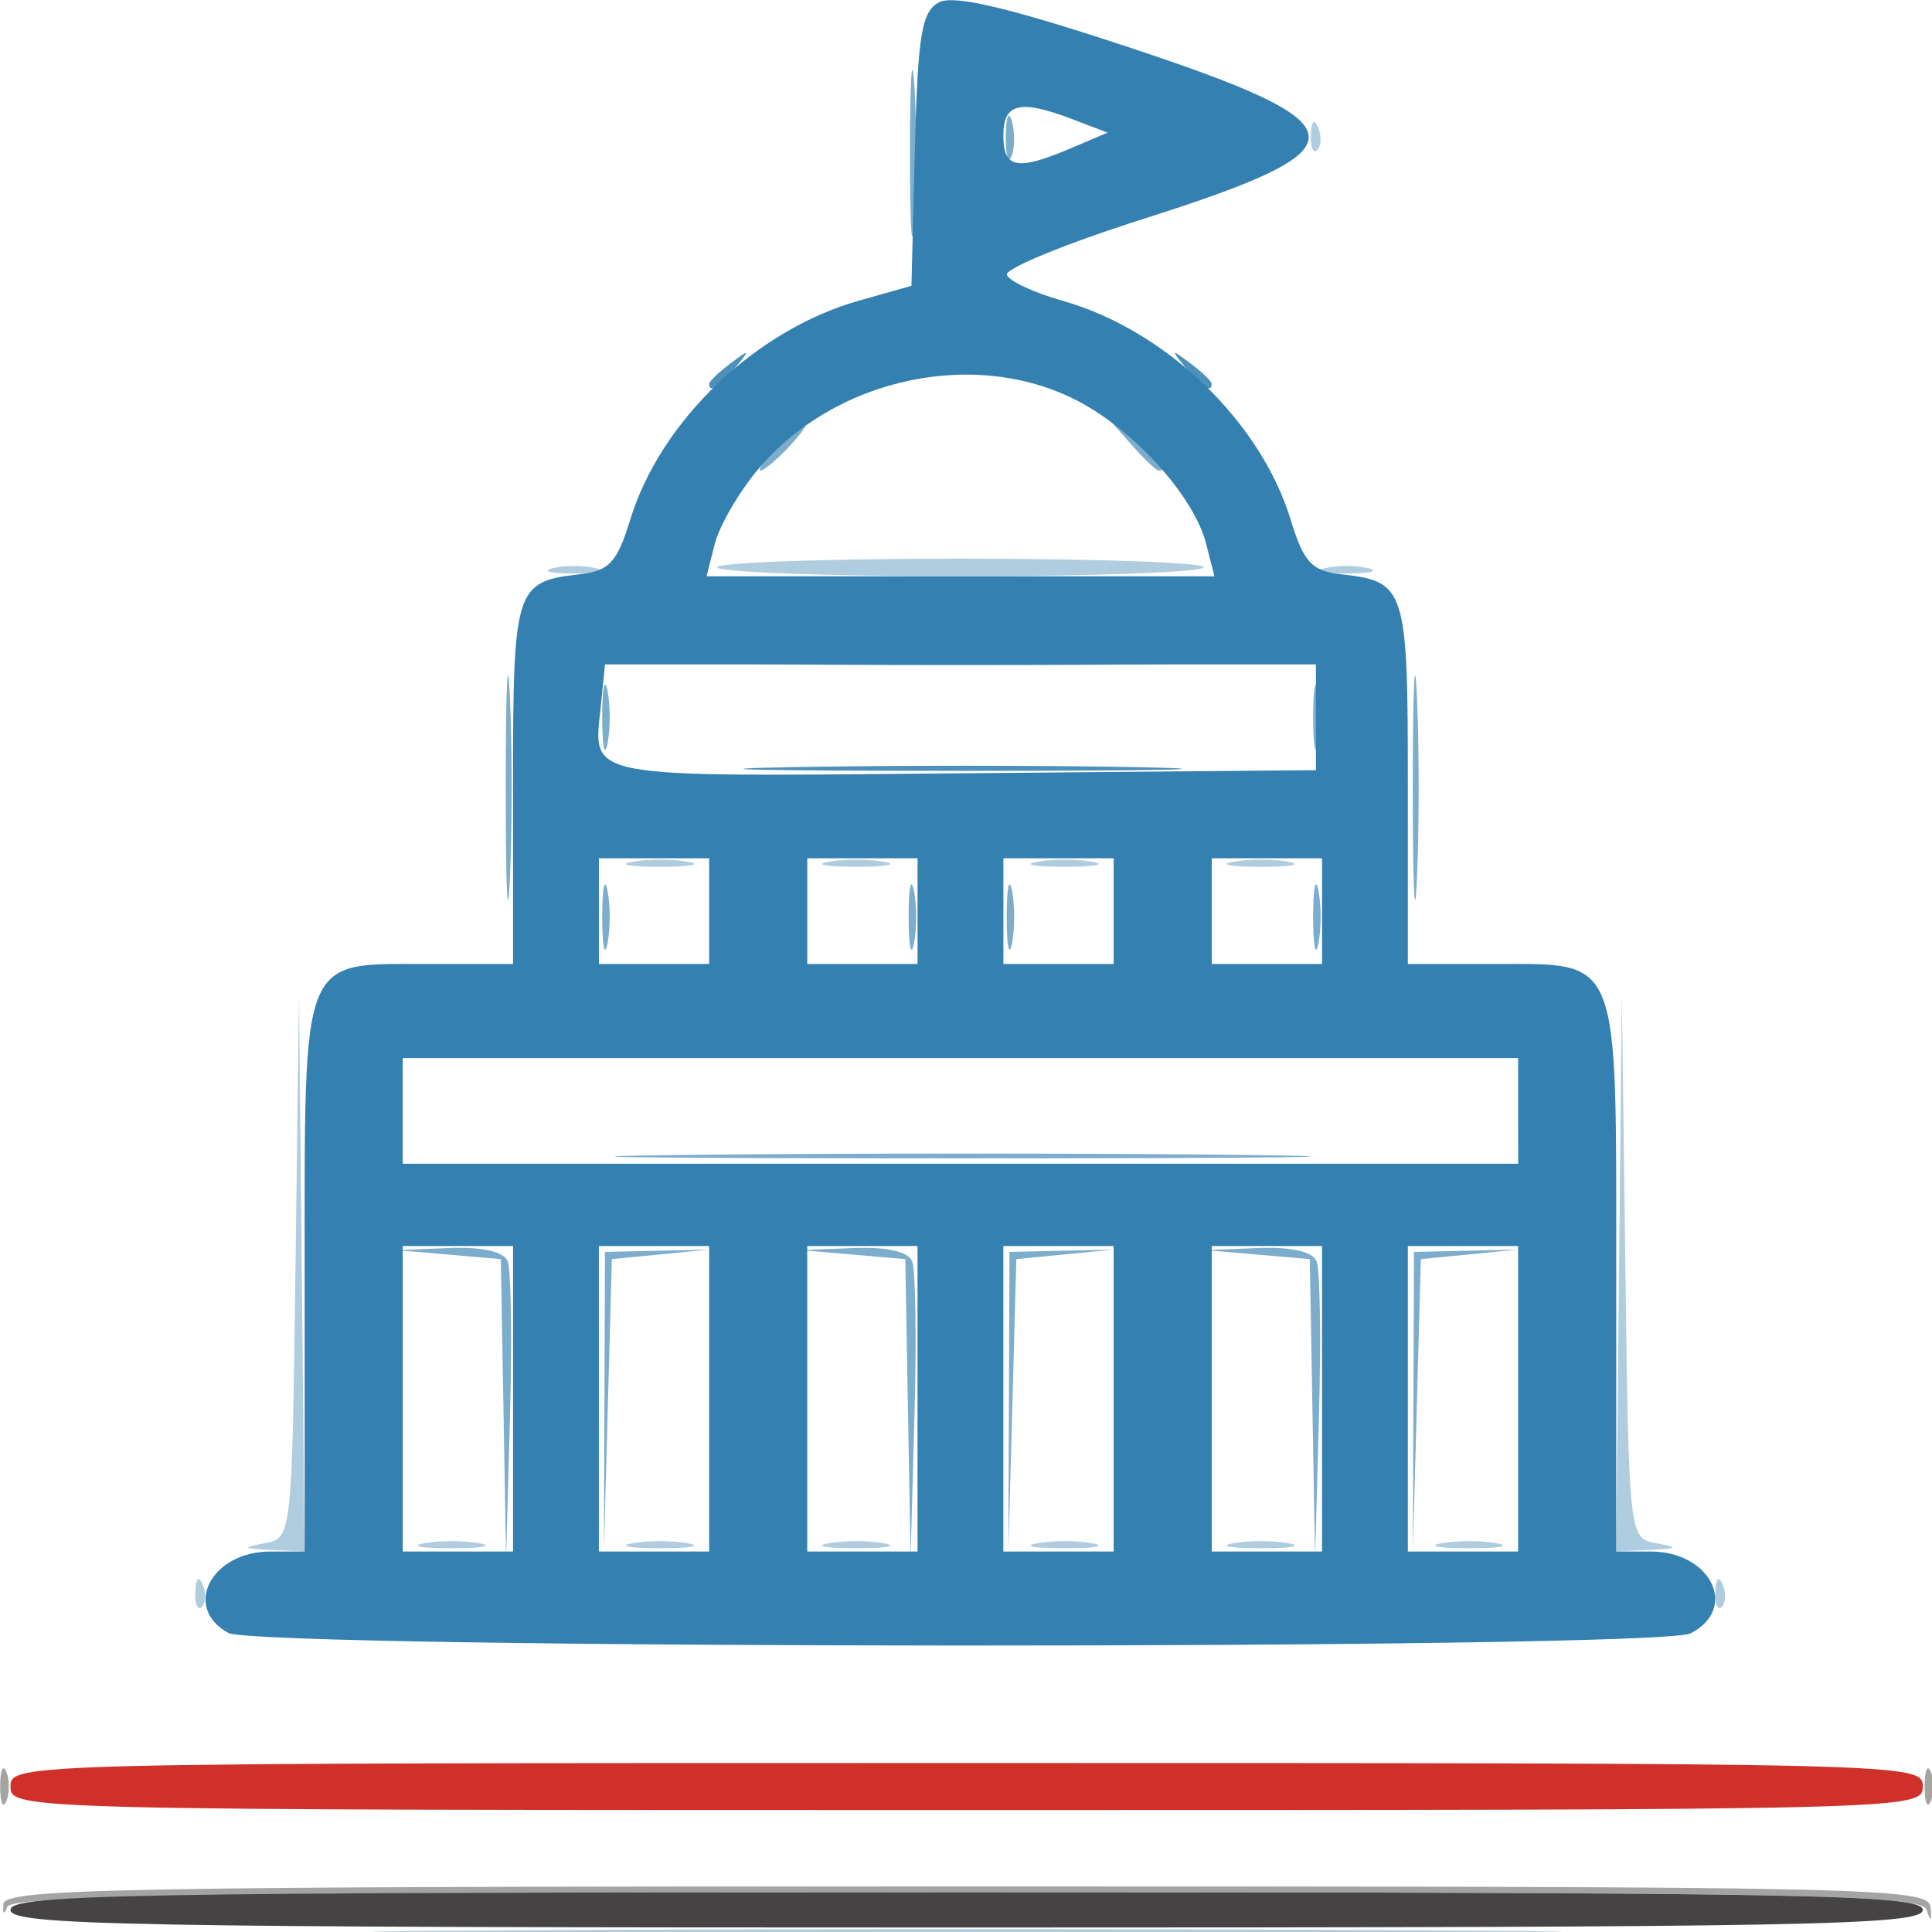 <?xml version="1.0" encoding="UTF-8" standalone="yes"?>
<svg width="50mm" height="50mm" viewBox="0 0 50 50" version="1.2" xml:space="preserve" baseProfile="tiny-ps" xmlns="http://www.w3.org/2000/svg">
  <title>Investors News</title>
  <defs id="defs1"/>
  <g id="layer1" transform="matrix(1.007,0,0,1.007,-6.693,-9.412)">
    <g id="g1" transform="matrix(0.893,0,0,0.856,0.833,5.165)">
      <path d="m 20.482,62.844 c 7.616,-0.053 20.077,-0.053 27.693,0 7.616,0.053 1.385,0.097 -13.847,0.097 -15.231,0 -21.462,-0.043 -13.847,-0.097 z M 12.131,52.672 c 0.017,-0.411 0.101,-0.495 0.213,-0.213 0.102,0.255 0.089,0.559 -0.028,0.676 -0.117,0.117 -0.201,-0.091 -0.185,-0.463 z m 43.744,0 c 0.017,-0.411 0.101,-0.495 0.213,-0.213 0.102,0.255 0.089,0.559 -0.028,0.676 -0.117,0.117 -0.201,-0.091 -0.185,-0.463 z M 14.125,51.219 c 0.784,-0.151 0.788,-0.186 0.889,-8.33 l 0.101,-8.178 0.081,8.378 0.081,8.378 -0.97,-0.048 c -0.822,-0.041 -0.85,-0.071 -0.183,-0.2 z m 4.593,-8.45e-4 c 0.437,-0.084 1.151,-0.084 1.587,0 0.437,0.084 0.079,0.153 -0.794,0.153 -0.873,0 -1.23,-0.069 -0.794,-0.153 z m 5.997,0 c 0.437,-0.084 1.151,-0.084 1.587,0 0.437,0.084 0.079,0.153 -0.794,0.153 -0.873,0 -1.23,-0.069 -0.794,-0.153 z m 5.644,0 c 0.437,-0.084 1.151,-0.084 1.587,0 0.437,0.084 0.079,0.153 -0.794,0.153 -0.873,0 -1.23,-0.069 -0.794,-0.153 z m 5.997,0 c 0.437,-0.084 1.151,-0.084 1.587,0 0.437,0.084 0.079,0.153 -0.794,0.153 -0.873,0 -1.23,-0.069 -0.794,-0.153 z m 5.644,0 c 0.437,-0.084 1.151,-0.084 1.587,0 0.437,0.084 0.079,0.153 -0.794,0.153 -0.873,0 -1.23,-0.069 -0.794,-0.153 z m 5.997,0 c 0.437,-0.084 1.151,-0.084 1.587,0 0.437,0.084 0.079,0.153 -0.794,0.153 -0.873,0 -1.23,-0.069 -0.794,-0.153 z m 5.108,-8.13 0.081,-8.378 0.101,8.178 c 0.101,8.144 0.105,8.179 0.889,8.33 0.667,0.129 0.639,0.159 -0.183,0.2 l -0.97,0.048 z M 24.715,30.757 c 0.437,-0.084 1.151,-0.084 1.587,0 0.437,0.084 0.079,0.153 -0.794,0.153 -0.873,0 -1.23,-0.069 -0.794,-0.153 z m 5.644,0 c 0.437,-0.084 1.151,-0.084 1.587,0 0.437,0.084 0.079,0.153 -0.794,0.153 -0.873,0 -1.23,-0.069 -0.794,-0.153 z m 5.997,0 c 0.437,-0.084 1.151,-0.084 1.587,0 0.437,0.084 0.079,0.153 -0.794,0.153 -0.873,0 -1.23,-0.069 -0.794,-0.153 z m 5.644,0 c 0.437,-0.084 1.151,-0.084 1.587,0 0.437,0.084 0.079,0.153 -0.794,0.153 -0.873,0 -1.23,-0.069 -0.794,-0.153 z M 22.422,21.943 c 0.34,-0.089 0.895,-0.089 1.235,0 0.34,0.089 0.062,0.161 -0.617,0.161 -0.679,0 -0.957,-0.073 -0.617,-0.161 z m 4.729,-0.021 c -0.09,-0.146 3.061,-0.265 7.001,-0.265 3.941,0 7.091,0.119 7.001,0.265 -0.09,0.146 -3.24,0.265 -7.001,0.265 -3.761,0 -6.911,-0.119 -7.001,-0.265 z m 17.496,0.021 c 0.34,-0.089 0.895,-0.089 1.235,0 0.34,0.089 0.062,0.161 -0.617,0.161 -0.679,0 -0.957,-0.073 -0.617,-0.161 z M 44.234,8.928 c 0.017,-0.411 0.101,-0.495 0.213,-0.213 0.102,0.255 0.089,0.559 -0.028,0.676 -0.117,0.117 -0.201,-0.091 -0.185,-0.463 z" id="path7" fill="#b0cde0"/>
      <path d="m 20.999,47.166 -0.076,-4.478 -1.499,-0.135 -1.499,-0.135 1.51,-0.062 c 0.967,-0.039 1.574,0.105 1.687,0.4 0.097,0.254 0.127,2.357 0.065,4.674 l -0.112,4.213 z m 2.906,-0.196 0.016,-4.498 1.502,-0.035 1.502,-0.035 -1.403,0.143 -1.403,0.143 -0.115,4.39 -0.115,4.39 z m 8.735,0.196 -0.076,-4.478 -1.499,-0.135 -1.499,-0.135 1.51,-0.062 c 0.967,-0.039 1.574,0.105 1.687,0.4 0.097,0.254 0.127,2.357 0.065,4.674 l -0.112,4.213 z m 2.906,-0.196 0.016,-4.498 1.502,-0.035 1.502,-0.035 -1.403,0.143 -1.403,0.143 -0.115,4.39 -0.115,4.39 z m 8.735,0.196 -0.076,-4.478 -1.499,-0.135 -1.499,-0.135 1.51,-0.062 c 0.967,-0.039 1.574,0.105 1.687,0.4 0.097,0.254 0.127,2.357 0.065,4.674 l -0.112,4.213 z m 2.906,-0.196 0.016,-4.498 1.502,-0.035 1.502,-0.035 -1.403,0.143 -1.403,0.143 -0.115,4.39 -0.115,4.39 z M 26.15,39.561 c 4.524,-0.056 11.827,-0.056 16.228,1.35e-4 4.401,0.056 0.699,0.102 -8.226,0.102 -8.925,-7.4e-5 -12.526,-0.046 -8.002,-0.102 z M 21.065,28.537 c 0,-3.007 0.054,-4.238 0.12,-2.734 0.066,1.504 0.066,3.964 0,5.468 -0.066,1.504 -0.12,0.273 -0.12,-2.734 z m 2.776,3.881 c 0,-0.873 0.069,-1.23 0.153,-0.794 0.084,0.437 0.084,1.151 0,1.587 -0.084,0.437 -0.153,0.079 -0.153,-0.794 z m 8.819,0 c 0,-0.873 0.069,-1.23 0.153,-0.794 0.084,0.437 0.084,1.151 0,1.587 -0.084,0.437 -0.153,0.079 -0.153,-0.794 z m 2.822,0 c 0,-0.873 0.069,-1.23 0.153,-0.794 0.084,0.437 0.084,1.151 0,1.587 -0.084,0.437 -0.153,0.079 -0.153,-0.794 z m 8.819,0 c 0,-0.873 0.069,-1.23 0.153,-0.794 0.084,0.437 0.084,1.151 0,1.587 -0.084,0.437 -0.153,0.079 -0.153,-0.794 z m 2.868,-3.881 c 0,-3.007 0.054,-4.238 0.12,-2.734 0.066,1.504 0.066,3.964 0,5.468 -0.066,1.504 -0.12,0.273 -0.12,-2.734 z M 23.841,26.42 c 0,-0.873 0.069,-1.23 0.153,-0.794 0.084,0.437 0.084,1.151 0,1.587 -0.084,0.437 -0.153,0.079 -0.153,-0.794 z m 20.461,0 c 0,-0.873 0.069,-1.23 0.153,-0.794 0.084,0.437 0.084,1.151 0,1.587 -0.084,0.437 -0.153,0.079 -0.153,-0.794 z M 28.86,18.306 c 0.351,-0.388 0.718,-0.706 0.815,-0.706 0.097,0 -0.111,0.318 -0.462,0.706 -0.351,0.388 -0.718,0.706 -0.815,0.706 -0.097,0 0.111,-0.318 0.462,-0.706 z m 10.197,-0.088 -0.672,-0.794 0.794,0.672 c 0.746,0.632 0.954,0.915 0.672,0.915 -0.067,0 -0.424,-0.357 -0.794,-0.794 z M 32.698,9.487 c 0,-2.231 0.057,-3.144 0.127,-2.028 0.07,1.116 0.07,2.941 0,4.057 -0.07,1.116 -0.127,0.203 -0.127,-2.028 z m 2.758,-0.529 c 0.007,-0.582 0.086,-0.777 0.176,-0.434 0.089,0.343 0.084,0.819 -0.013,1.058 -0.097,0.239 -0.17,-0.042 -0.163,-0.624 z" id="path6" fill="#7dadcc"/>
      <path d="m 6.606,62.05 c 0.034,-0.466 3.367,-0.529 27.722,-0.529 26.225,0 27.686,0.033 27.741,0.624 0.04,0.437 0.007,0.463 -0.109,0.088 -0.147,-0.474 -3.369,-0.536 -27.631,-0.536 -21.658,0 -27.496,0.093 -27.613,0.441 -0.085,0.254 -0.132,0.216 -0.109,-0.088 z m -0.092,-3.528 c 0,-0.485 0.08,-0.684 0.178,-0.441 0.098,0.243 0.098,0.639 0,0.882 -0.098,0.243 -0.178,0.044 -0.178,-0.441 z m 55.386,0 c 0,-0.485 0.08,-0.684 0.178,-0.441 0.098,0.243 0.098,0.639 0,0.882 -0.098,0.243 -0.178,0.044 -0.178,-0.441 z" id="path5" fill="#a4a4a3"/>
      <path d="m 29.146,27.92 c 2.874,-0.059 7.478,-0.059 10.231,3.04e-4 2.753,0.06 0.402,0.108 -5.225,0.108 -5.627,-1.68e-4 -7.879,-0.049 -5.006,-0.108 z m 0,-3.175 c 2.874,-0.059 7.478,-0.059 10.231,3.04e-4 2.753,0.06 0.402,0.108 -5.225,0.108 -5.627,-1.68e-4 -7.879,-0.049 -5.006,-0.108 z m -2.226,-8.336 c 0,-0.073 0.278,-0.351 0.617,-0.617 0.56,-0.439 0.572,-0.426 0.133,0.133 -0.461,0.588 -0.751,0.775 -0.751,0.484 z M 40.633,15.925 c -0.439,-0.56 -0.426,-0.572 0.133,-0.133 0.34,0.266 0.617,0.544 0.617,0.617 0,0.29 -0.29,0.103 -0.751,-0.484 z" id="path4" fill="#4d90ba"/>
      <path d="m 13.073,53.908 c -1.318,-0.767 -0.483,-2.441 1.217,-2.441 h 0.988 v -8.265 c 0,-9.761 -0.147,-9.374 3.553,-9.374 h 2.444 v -5.425 c 0,-5.849 0.063,-6.059 1.904,-6.274 0.864,-0.101 1.09,-0.354 1.468,-1.64 0.872,-2.967 3.608,-5.7 6.586,-6.578 l 1.508,-0.445 0.099,-4.1 c 0.084,-3.455 0.195,-4.15 0.706,-4.416 0.426,-0.222 2.014,0.17 5.34,1.316 6.921,2.386 6.99,3.048 0.542,5.187 -2.23,0.74 -4.004,1.497 -3.942,1.684 0.062,0.186 0.783,0.536 1.602,0.778 2.961,0.874 5.698,3.614 6.567,6.574 0.378,1.286 0.604,1.539 1.468,1.64 1.84,0.215 1.904,0.424 1.904,6.274 v 5.425 h 2.444 c 3.7,0 3.553,-0.387 3.553,9.374 v 8.265 h 0.988 c 1.74,0 2.543,1.713 1.152,2.457 -0.932,0.499 -41.235,0.483 -42.092,-0.016 z m 8.202,-7.027 v -4.586 h -1.587 -1.587 v 4.586 4.586 h 1.587 1.587 z m 5.644,0 v -4.586 h -1.587 -1.587 v 4.586 4.586 h 1.587 1.587 z m 5.997,0 v -4.586 h -1.587 -1.587 v 4.586 4.586 h 1.587 1.587 z m 5.644,0 v -4.586 h -1.587 -1.587 v 4.586 4.586 h 1.587 1.587 z m 5.997,0 v -4.586 h -1.587 -1.587 v 4.586 4.586 h 1.587 1.587 z m 5.644,0 v -4.586 h -1.587 -1.587 v 4.586 4.586 h 1.587 1.587 z m 0,-8.643 v -1.587 H 34.152 18.1 v 1.587 1.587 H 34.152 50.203 Z M 26.92,32.241 v -1.587 h -1.587 -1.587 v 1.587 1.587 h 1.587 1.587 z m 5.997,0 v -1.587 h -1.587 -1.587 v 1.587 1.587 h 1.587 1.587 z m 5.644,0 v -1.587 h -1.587 -1.587 v 1.587 1.587 h 1.587 1.587 z m 5.997,0 v -1.587 h -1.587 -1.587 v 1.587 1.587 h 1.587 1.587 z m -0.176,-5.821 v -1.587 H 34.152 23.921 l -0.113,1.18 c -0.22,2.294 -0.734,2.191 10.423,2.089 l 10.151,-0.094 z m -3.158,-5.203 c -0.335,-1.378 -1.967,-3.306 -3.578,-4.228 -2.963,-1.695 -7.103,-0.799 -9.348,2.023 -0.54,0.679 -1.089,1.671 -1.218,2.205 l -0.236,0.97 h 7.308 7.308 z M 37.327,9.337 38.385,8.867 37.392,8.471 c -1.531,-0.61 -2.006,-0.495 -2.006,0.486 0,0.988 0.397,1.066 1.94,0.38 z" id="path3" fill="#3480b0"/>
      <path d="m 6.812,58.523 c 0,-0.7 0.235,-0.706 27.517,-0.706 27.281,0 27.517,0.006 27.517,0.706 0,0.7 -0.235,0.706 -27.517,0.706 -27.281,0 -27.517,-0.006 -27.517,-0.706 z" id="path2" fill="#cf312a"/>
      <path d="m 6.812,62.227 c 0,-0.466 3.293,-0.529 27.517,-0.529 24.224,0 27.517,0.063 27.517,0.529 0,0.466 -3.293,0.529 -27.517,0.529 -24.224,0 -27.517,-0.063 -27.517,-0.529 z" id="path1" fill="#454343"/>
    </g>
  </g>
</svg>